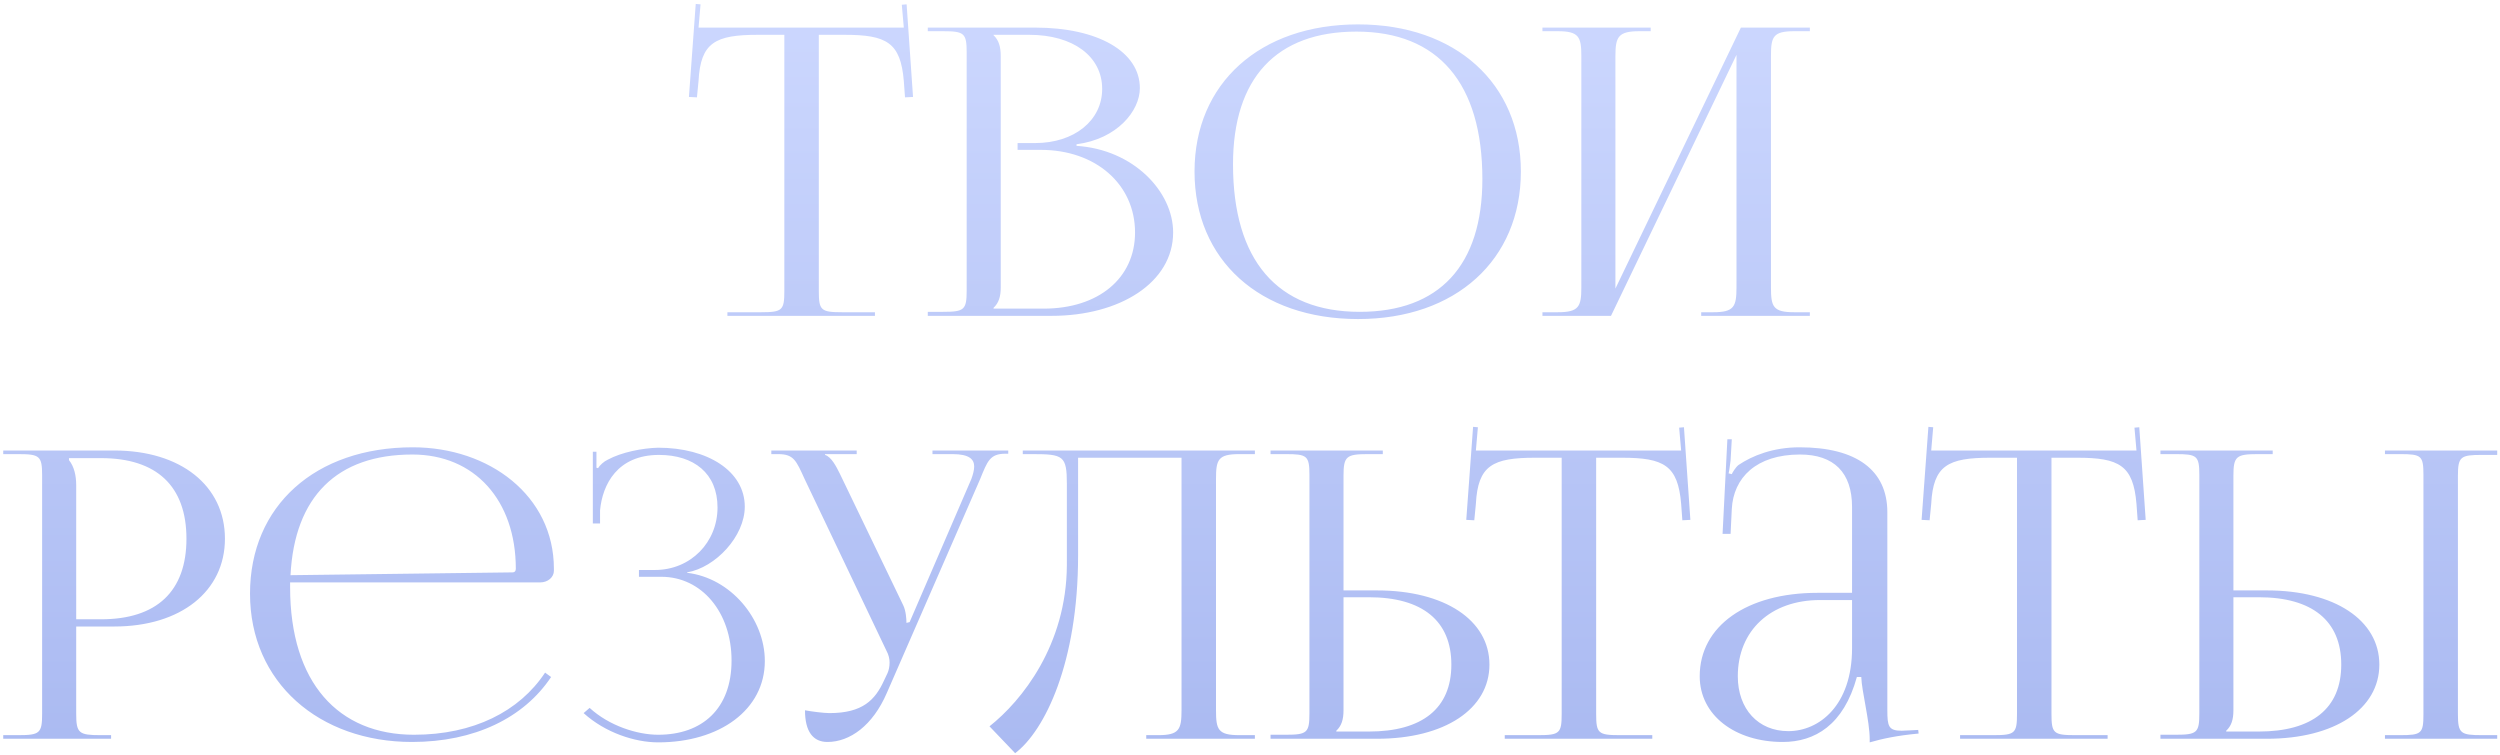 <?xml version="1.0" encoding="UTF-8"?> <svg xmlns="http://www.w3.org/2000/svg" width="467" height="141" viewBox="0 0 467 141" fill="none"> <path d="M135.88 59V58.326H142.171C146.14 58.326 146.515 57.952 146.515 54.357V6.503H141.572C133.634 6.503 130.863 7.926 130.488 15.115L130.189 18.186L128.691 18.111L129.964 0.736L130.863 0.811L130.488 5.155H168.831L168.457 0.886L169.356 0.811L170.554 18.111L169.056 18.186L168.831 15.115C168.232 7.926 165.611 6.503 157.748 6.503H152.955V54.357C152.955 57.952 153.329 58.326 157.299 58.326H163.439V59H135.88ZM185.591 57.652H194.952C205.212 57.652 212.027 51.96 212.027 43.423C212.027 34.436 204.688 27.996 194.428 27.996H190.085V26.723H193.38C200.644 26.723 205.886 22.529 205.886 16.613C205.886 10.547 200.494 6.503 192.256 6.503H185.591V6.578C186.565 7.476 186.939 8.75 186.939 10.472V53.683C186.939 55.405 186.565 56.604 185.591 57.502V57.652ZM173.31 59V58.251H176.155C180.124 58.251 180.574 57.877 180.574 54.282V9.798C180.574 6.203 180.124 5.829 176.155 5.829H173.31V5.155H193.38C205.062 5.155 212.926 9.648 212.926 16.463C212.926 20.732 208.657 25.974 201.093 26.948V27.247C211.728 27.921 219.142 35.784 219.142 43.423C219.142 52.784 209.181 59 196.45 59H173.31ZM253.693 59.599C235.345 59.599 223.138 48.59 223.138 32.04C223.138 15.564 235.345 4.556 253.693 4.556C271.891 4.556 284.098 15.564 284.098 32.04C284.098 48.59 271.891 59.599 253.693 59.599ZM253.992 58.251C268.895 58.251 276.908 49.564 276.908 33.463C276.908 15.564 268.671 5.904 253.393 5.904C238.415 5.904 230.327 14.591 230.327 30.692C230.327 48.59 238.565 58.251 253.992 58.251ZM288.129 59V58.326H290.975C294.944 58.326 295.394 57.278 295.394 53.683V10.472C295.394 6.877 294.944 5.829 290.975 5.829H288.129V5.155H308.349V5.829H306.253C302.283 5.829 301.759 6.877 301.759 10.472V53.908L325.199 5.155H338.08V5.829H335.16C331.191 5.829 330.816 6.877 330.816 10.472V53.683C330.816 57.278 331.191 58.326 335.16 58.326H338.08V59H317.785V58.326H320.032C323.926 58.326 324.376 57.278 324.376 53.683V10.247L300.935 59H288.129ZM12.886 85.578V85.952C13.86 87.15 14.234 88.873 14.234 90.595V115.683H18.877C29.287 115.683 34.829 110.441 34.829 100.63C34.829 90.82 29.287 85.578 18.877 85.578H12.886ZM0.604 138V137.326H3.45C7.419 137.326 7.869 136.952 7.869 133.357V88.798C7.869 85.203 7.419 84.829 3.45 84.829H0.604V84.155H21.349C33.78 84.155 42.018 90.745 42.018 100.63C42.018 110.441 33.78 117.031 21.349 117.031H14.234V133.357C14.234 136.952 14.758 137.326 18.727 137.326H20.75V138H0.604ZM100.923 108.793H54.192V109.692C54.192 127.59 63.254 137.251 77.333 137.251C88.416 137.251 97.028 132.908 101.821 125.643L102.945 126.467C97.852 134.106 88.641 138.599 76.958 138.599C59.659 138.599 46.703 127.516 46.703 110.89C46.703 94.49 58.91 83.556 77.108 83.556C91.412 83.556 103.469 92.617 103.469 106.247V106.622C103.469 107.82 102.346 108.793 100.923 108.793ZM54.267 107.445L95.755 106.921C96.13 106.921 96.355 106.696 96.355 106.247C96.355 93.441 88.641 84.904 77.033 84.904C62.954 84.904 55.016 92.767 54.267 107.445ZM119.355 107.745V106.472H122.35C129.015 106.472 134.033 101.304 134.033 94.789C134.033 88.424 129.614 84.979 123.099 84.979C115.311 84.979 112.54 90.52 112.09 95.313V97.785H110.742V84.38H111.416V87.375L111.716 87.45C112.016 86.926 112.839 86.177 113.513 85.877C116.134 84.454 120.029 83.706 122.949 83.631C132.236 83.631 139.125 88.049 139.125 94.639C139.125 100.181 133.658 106.022 128.341 106.921V106.996C136.504 107.97 142.87 115.608 142.87 123.472C142.87 132.608 134.407 138.674 122.949 138.674C118.606 138.674 113.064 136.877 109.02 133.207L110.143 132.234C113.813 135.604 119.055 137.251 122.949 137.251C131.187 137.251 136.654 132.383 136.654 123.397C136.654 114.335 131.037 107.745 123.548 107.745H119.355ZM154.567 138.599C151.871 138.599 150.373 136.652 150.373 132.683C151.571 132.908 153.893 133.207 154.941 133.207C161.157 133.207 163.478 130.736 165.126 127.141L165.8 125.718C166.025 125.194 166.174 124.52 166.174 123.771C166.174 123.097 166.025 122.348 165.575 121.524L150.298 89.472C148.725 86.027 148.276 84.829 145.355 84.829H144.082V84.155H160.033V84.829H154.117V84.979C155.315 85.353 156.214 87.15 156.888 88.498L168.721 113.062C169.245 114.11 169.32 115.758 169.32 116.207V116.357L169.919 116.207L181.452 89.472C181.751 88.648 181.976 87.824 181.976 87.15C181.976 85.802 181.077 84.829 177.932 84.829H174.187V84.155H188.341V84.754H187.817C184.897 84.754 184.447 86.177 183.099 89.472L165.65 129.463C163.029 135.529 158.76 138.599 154.567 138.599ZM191.053 84.155H234.413V84.829H231.493C227.524 84.829 227.149 85.877 227.149 89.472V132.683C227.149 136.278 227.524 137.326 231.493 137.326H234.413V138H214.118V137.326H216.365C220.259 137.326 220.709 136.278 220.709 132.683V85.503H201.387V103.776C201.387 123.771 195.172 136.502 189.63 140.696L184.837 135.678C190.903 130.886 199.216 120.476 199.29 105.573V90.371C199.29 85.128 198.616 84.829 192.85 84.829H191.053V84.155ZM237.338 138V137.251H240.184C244.153 137.251 244.602 136.877 244.602 133.282V88.723C244.602 85.128 244.153 84.829 240.184 84.829H237.338V84.155H258.307V84.829H255.461C251.492 84.829 250.968 85.278 250.968 88.873V110.291H257.258C269.84 110.291 278.227 115.833 278.227 124.146C278.227 132.458 269.84 138 257.258 138H237.338ZM250.968 111.564V132.683C250.968 134.405 250.593 135.604 249.62 136.502V136.652H255.686C265.721 136.652 271.113 132.308 271.113 124.146C271.113 115.983 265.721 111.564 255.686 111.564H250.968ZM281.087 138V137.326H287.378C291.347 137.326 291.721 136.952 291.721 133.357V85.503H286.779C278.841 85.503 276.07 86.926 275.695 94.115L275.396 97.186L273.898 97.111L275.171 79.736L276.07 79.811L275.695 84.155H314.038L313.664 79.886L314.563 79.811L315.761 97.111L314.263 97.186L314.038 94.115C313.439 86.926 310.818 85.503 302.955 85.503H298.162V133.357C298.162 136.952 298.536 137.326 302.505 137.326H308.646V138H281.087ZM345.964 110.74V94.714C345.964 88.274 342.594 84.904 336.229 84.904C328.066 84.904 323.797 89.247 323.498 95.089L323.273 99.732H321.775L322.674 82.058H323.498L323.273 86.027C323.123 87.076 323.048 87.899 322.899 88.424L323.498 88.573C323.573 88.349 324.247 87.225 324.771 86.851C327.317 85.128 331.211 83.556 336.154 83.556C346.788 83.556 352.555 87.824 352.555 95.688V132.683C352.555 135.678 352.779 136.502 355.251 136.502C355.775 136.502 356.299 136.427 356.898 136.427L358.321 136.352L358.396 137.026C354.352 137.401 351.581 138 349.26 138.674V138.075C349.26 134.705 347.762 129.088 347.687 126.467H346.863C344.392 135.454 339 138.599 333.009 138.599C324.172 138.599 317.507 133.656 317.507 126.317C317.507 116.956 326.269 110.74 339.524 110.74H345.964ZM345.964 112.088H339.973C330.762 112.088 324.621 117.78 324.621 126.317C324.621 132.458 328.44 136.577 334.057 136.577C339.824 136.577 345.964 131.784 345.964 121.075V112.088ZM366.142 138V137.326H372.432C376.401 137.326 376.776 136.952 376.776 133.357V85.503H371.833C363.895 85.503 361.124 86.926 360.75 94.115L360.45 97.186L358.952 97.111L360.225 79.736L361.124 79.811L360.75 84.155H399.093L398.718 79.886L399.617 79.811L400.815 97.111L399.317 97.186L399.093 94.115C398.494 86.926 395.873 85.503 388.009 85.503H383.216V133.357C383.216 136.952 383.591 137.326 387.56 137.326H393.701V138H366.142ZM445.509 138V137.326H448.354C452.324 137.326 452.698 137.026 452.698 133.432V88.723C452.698 85.128 452.324 84.829 448.354 84.829H445.509V84.155H466.478V84.979H463.632C459.663 84.979 459.138 85.278 459.138 88.873V133.432C459.138 137.026 459.663 137.326 463.632 137.326H466.478V138H445.509ZM403.571 138V137.251H406.417C410.386 137.251 410.835 136.877 410.835 133.282V88.723C410.835 85.128 410.386 84.829 406.417 84.829H403.571V84.155H424.54V84.829H421.694C417.725 84.829 417.201 85.278 417.201 88.873V110.291H423.491C436.073 110.291 444.46 115.833 444.46 124.146C444.46 132.458 436.073 138 423.491 138H403.571ZM417.201 111.564V132.683C417.201 134.405 416.826 135.604 415.853 136.502V136.652H421.919C431.954 136.652 437.346 132.308 437.346 124.146C437.346 115.983 431.954 111.564 421.919 111.564H417.201Z" fill="url(#paint0_linear_30_2)"></path> <defs> <linearGradient id="paint0_linear_30_2" x1="233.5" y1="-7" x2="233.5" y2="283" gradientUnits="userSpaceOnUse"> <stop stop-color="#CED9FF"></stop> <stop offset="1" stop-color="#889CE4"></stop> </linearGradient> </defs> </svg> 